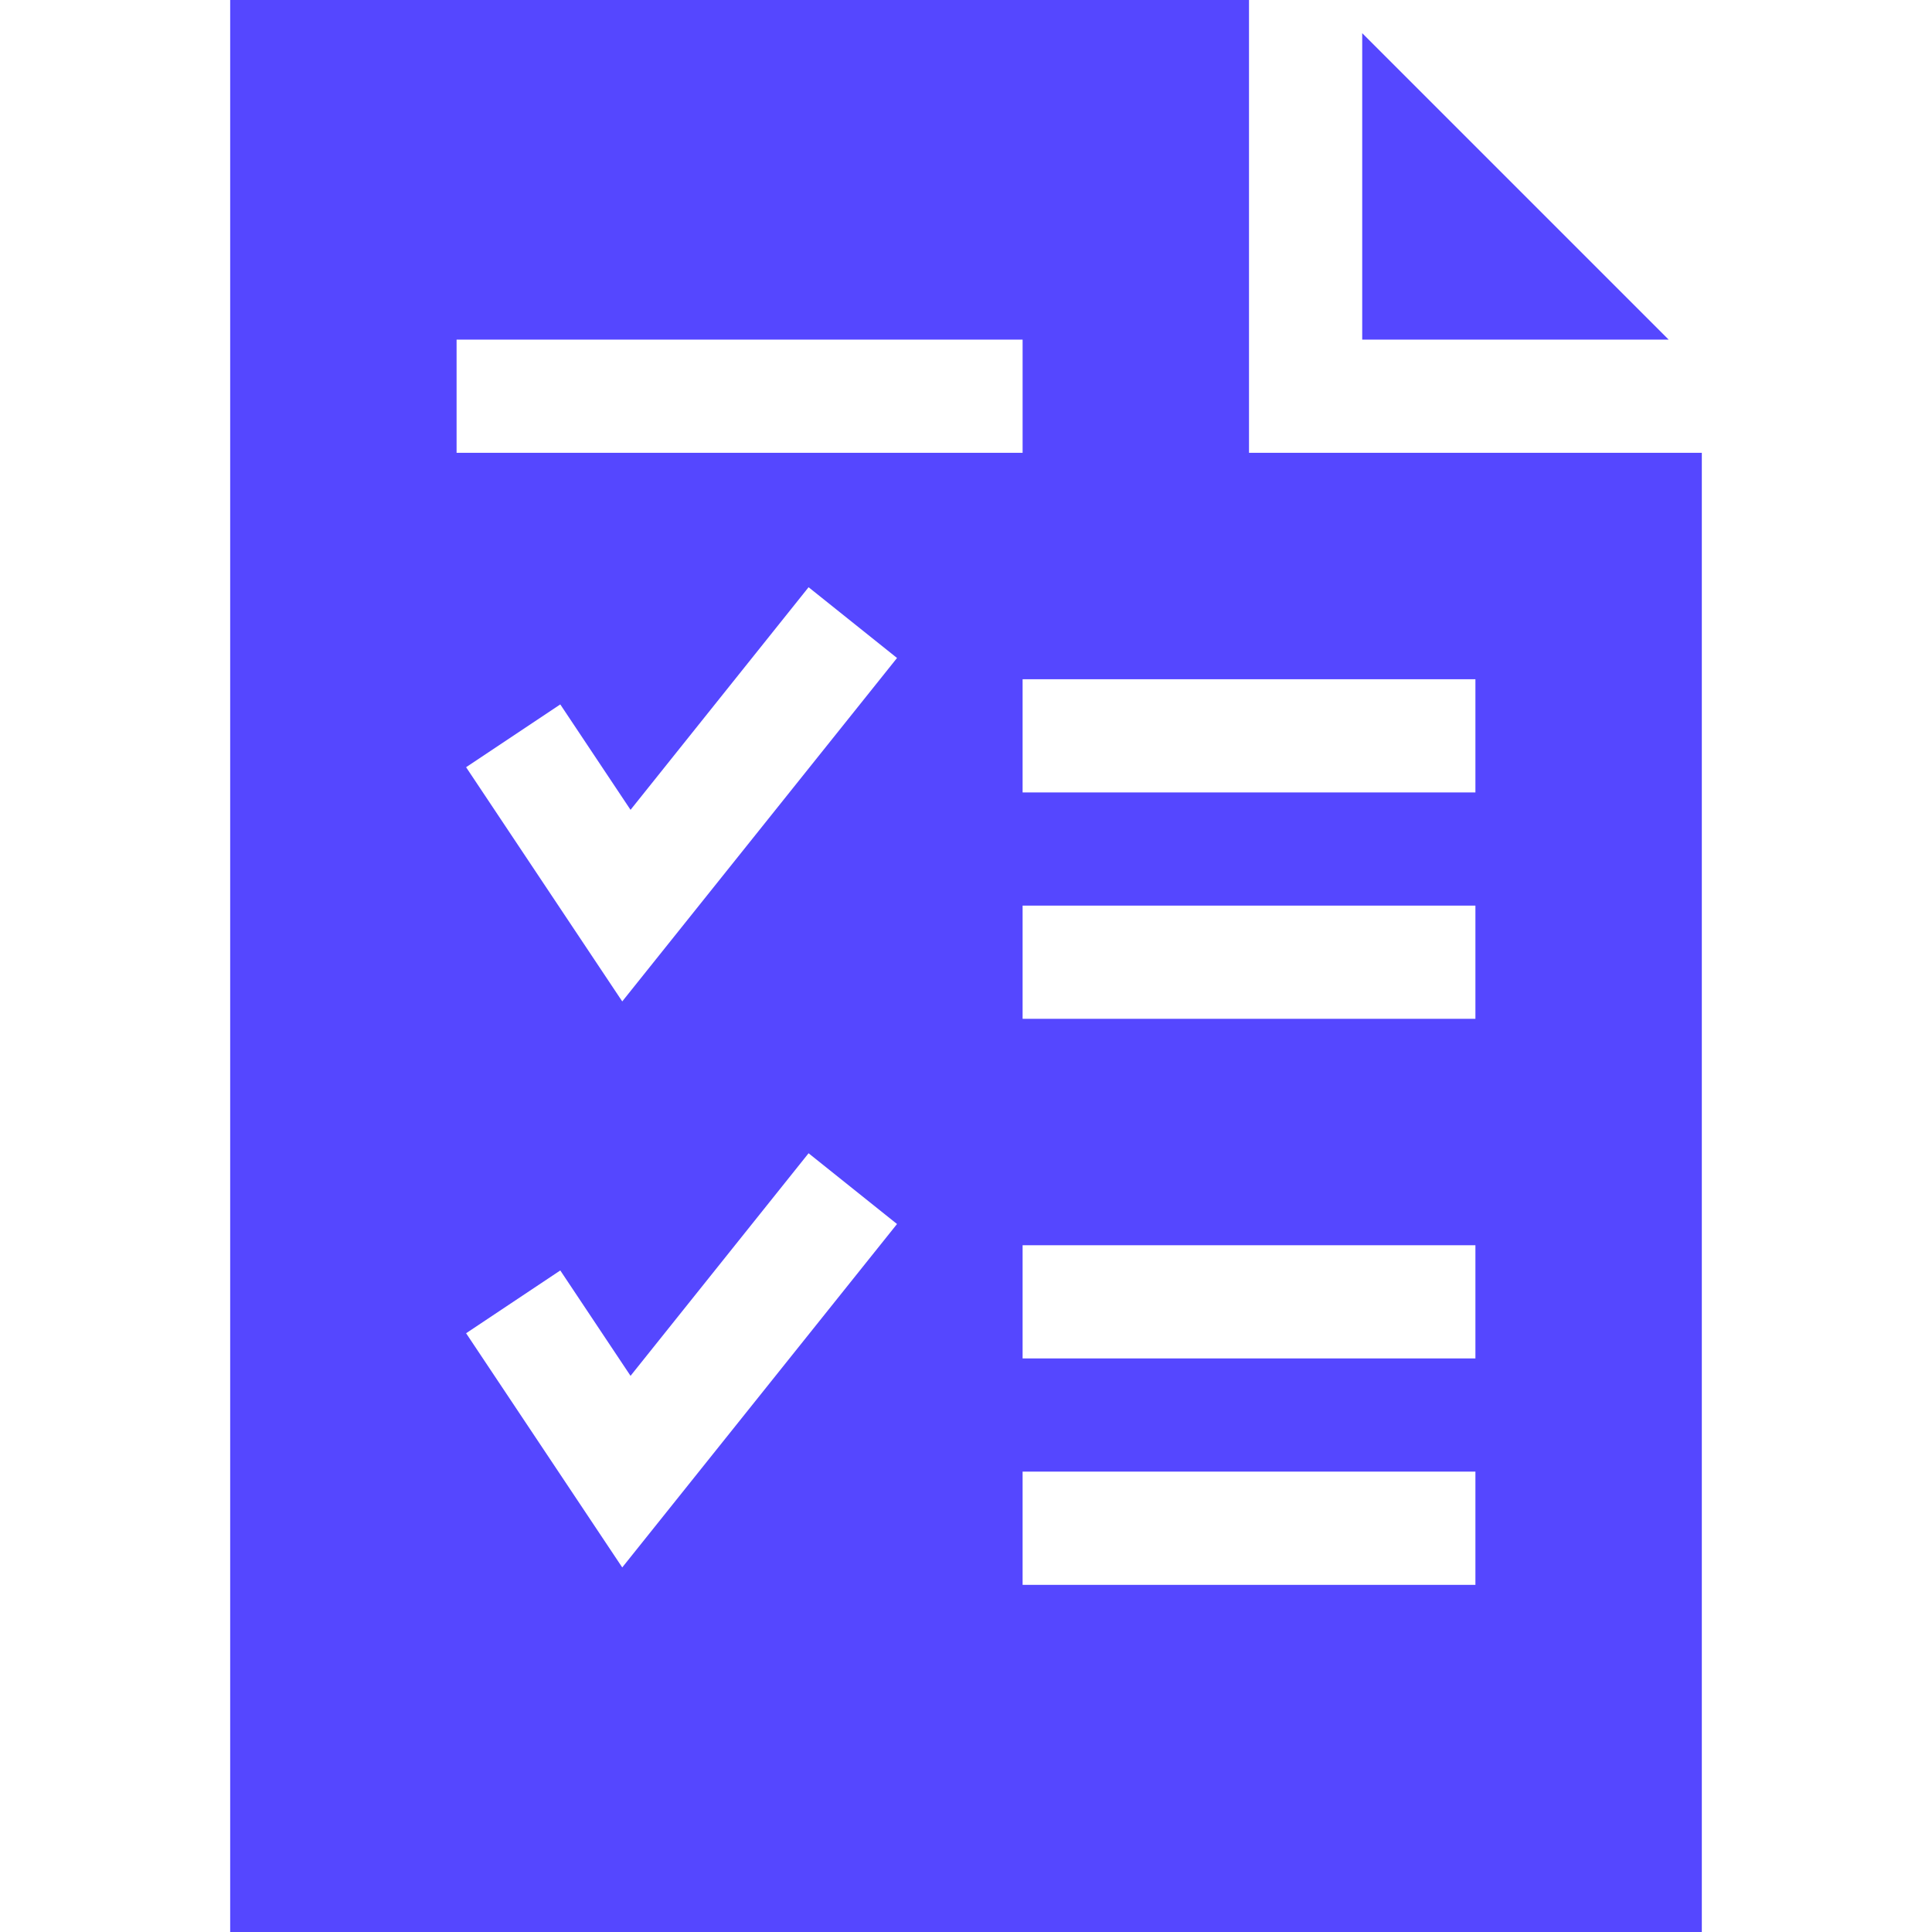 <?xml version="1.0" encoding="UTF-8"?> <svg xmlns="http://www.w3.org/2000/svg" width="512" height="512" viewBox="0 0 512 512" fill="none"> <path d="M361 90H442.211L361 8.789V90Z" fill="#5547FF"></path> <path d="M451 120H331V0H61V512H451V120ZM121 90H271V120H121V90ZM164.901 415.386L123.52 353.32L148.481 336.679L167.099 364.614L214.282 305.625L237.72 324.375L164.901 415.386ZM164.901 265.386L123.52 203.32L148.481 186.679L167.099 214.614L214.282 155.625L237.72 174.375L164.901 265.386ZM391 420H271V390H391V420ZM391 360H271V330H391V360ZM391 270H271V240H391V270ZM391 210H271V180H391V210Z" fill="#5547FF"></path> </svg> 